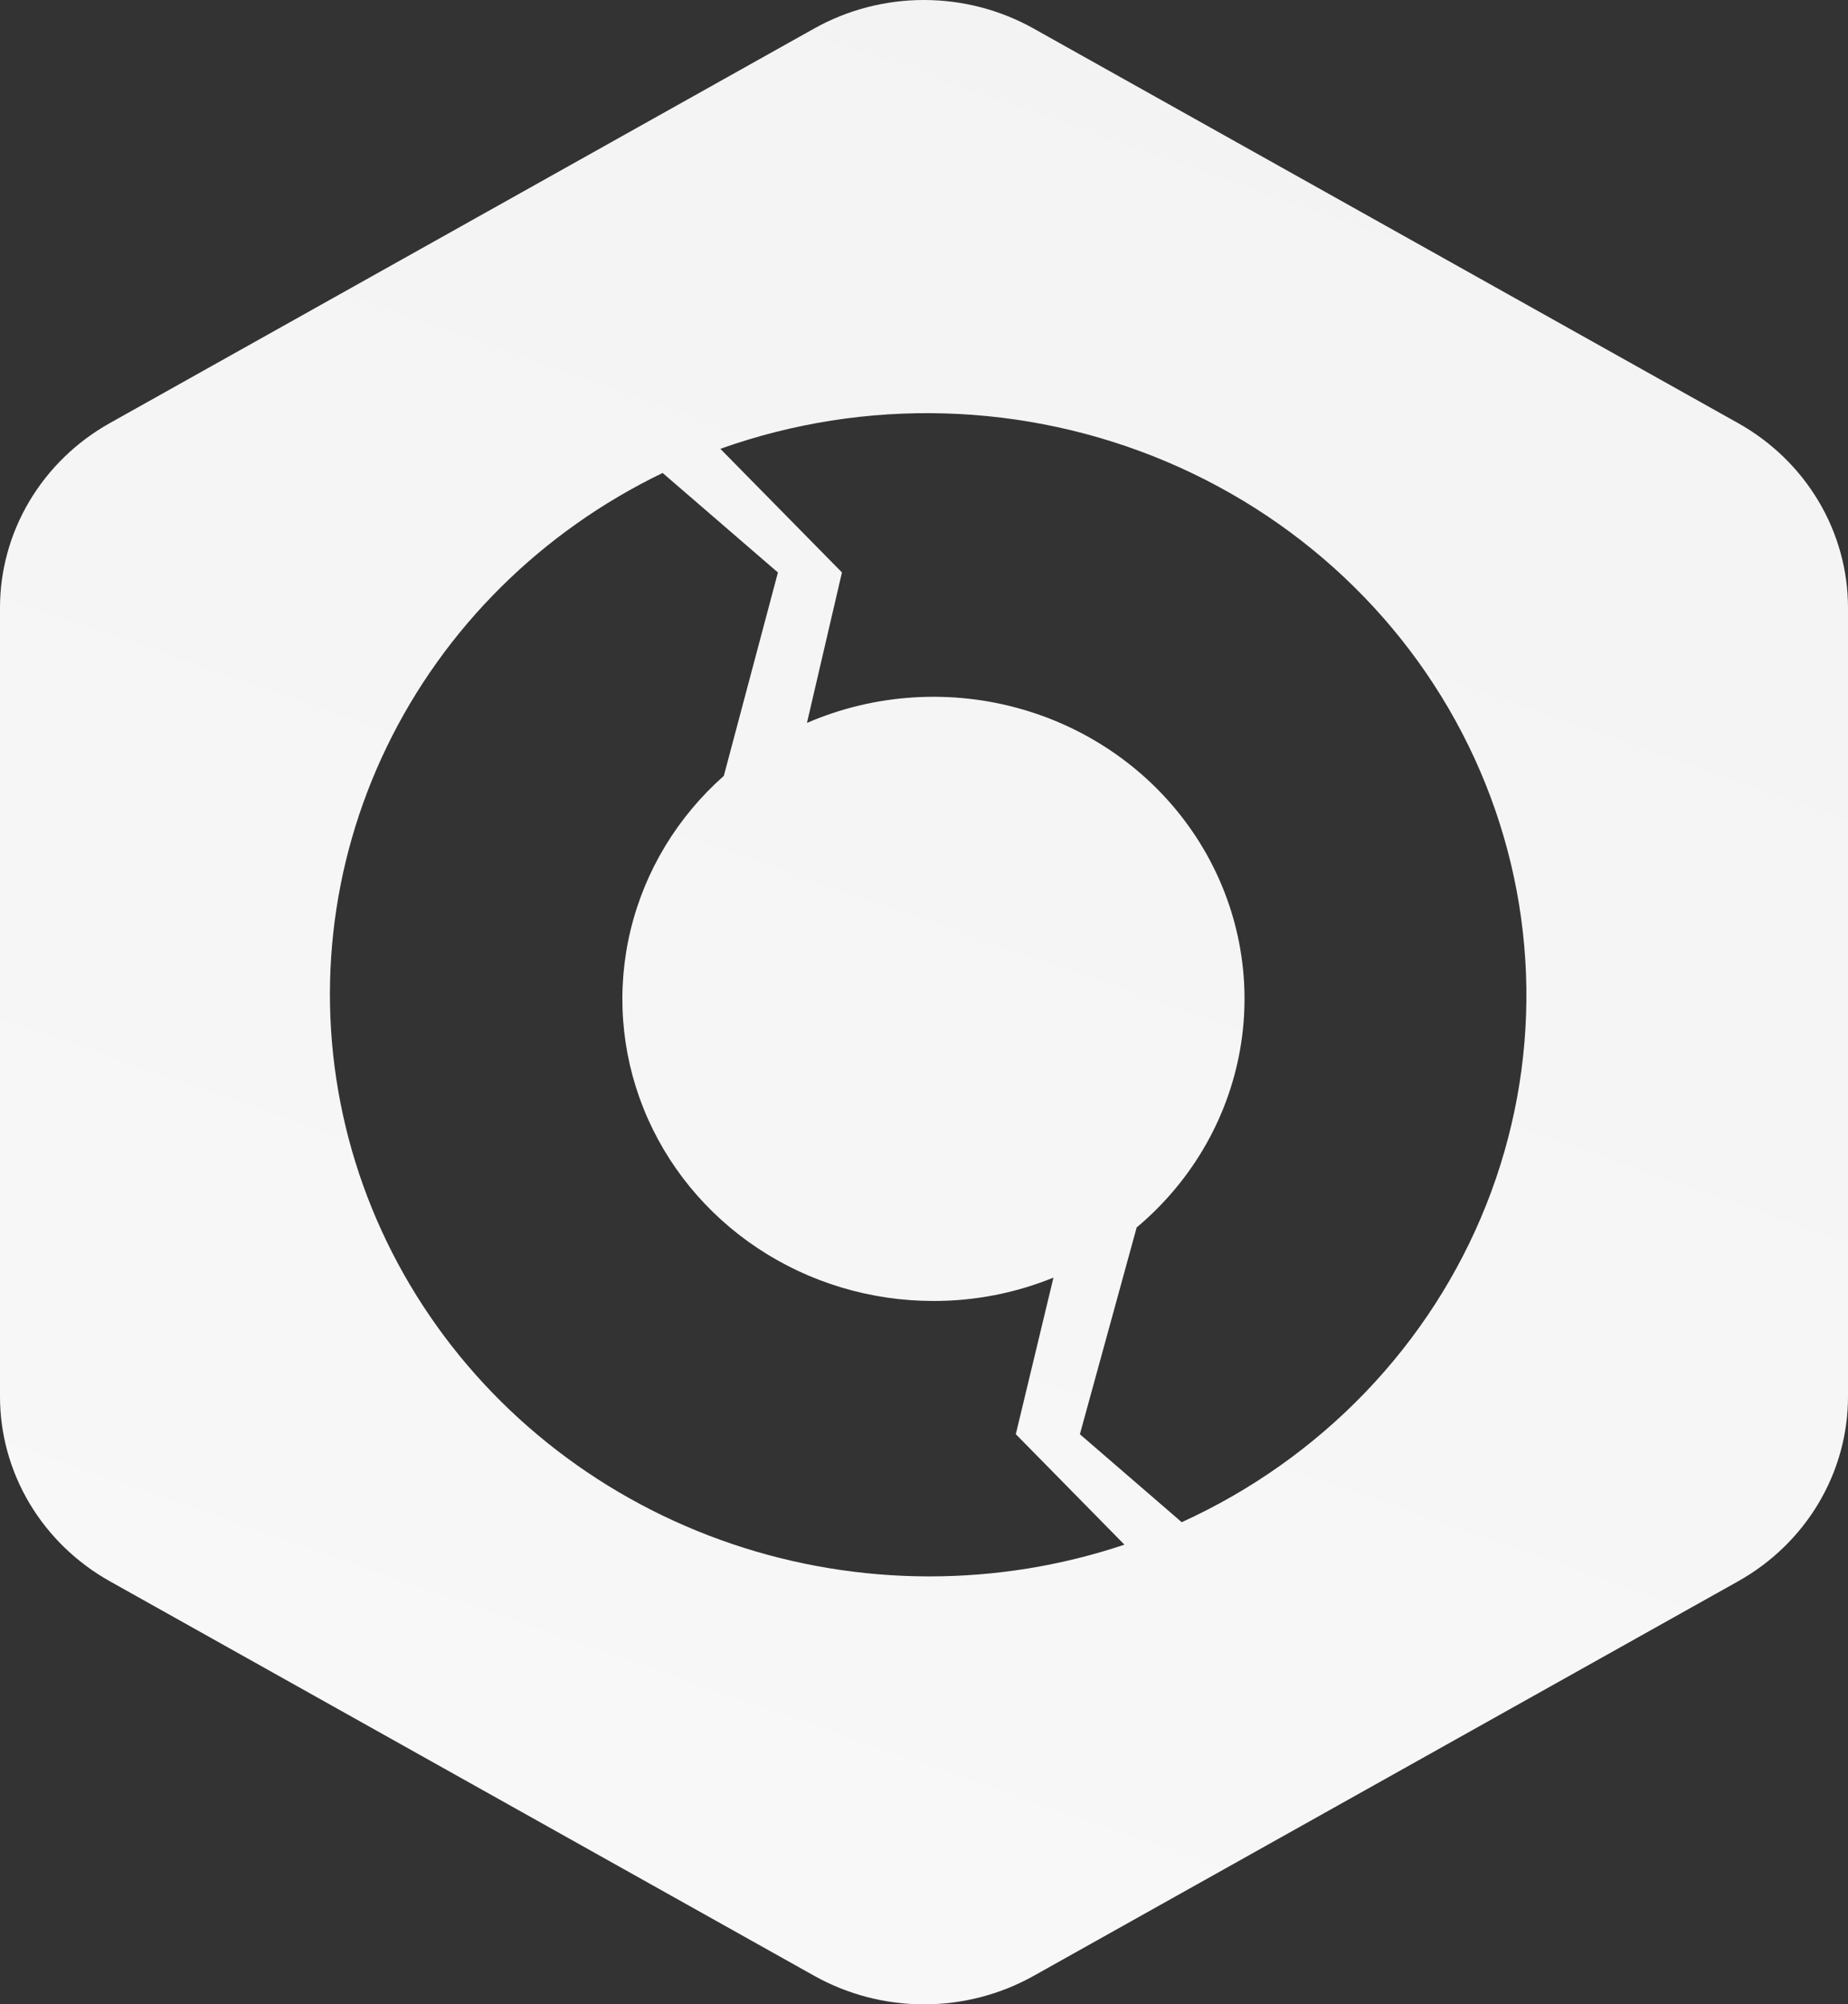 <svg width="331" height="359" viewBox="0 0 331 359" fill="none" xmlns="http://www.w3.org/2000/svg">
    <rect x="0" y="0" width="331" height="359" fill="#333333" stroke="none"/>
    <path fill-rule="evenodd" clip-rule="evenodd"
          d="M325.728 269.24C329.182 263.432 331.001 256.843 331 250.135V108.865C330.999 102.155 329.177 95.564 325.718 89.756C322.26 83.947 317.286 79.126 311.299 75.777L185.128 5.109C179.153 1.762 172.376 0 165.477 0C158.579 0 151.801 1.762 145.826 5.109L19.678 75.777C13.695 79.129 8.727 83.951 5.272 89.76C1.818 95.568 -0.001 102.157 1.96054e-07 108.865V250.135C-0.001 256.843 1.818 263.432 5.272 269.24C8.727 275.049 13.695 279.871 19.678 283.223L145.848 353.891C151.824 357.238 158.601 359 165.5 359C172.399 359 179.176 357.238 185.152 353.891L311.322 283.223C317.305 279.871 322.273 275.049 325.728 269.24ZM99.725 259.759C118.684 274.367 142.169 282.328 166.371 282.349C178.292 282.363 190.133 280.443 201.402 276.666L181.945 256.879L188.687 228.833C181.882 231.607 174.573 233.03 167.192 233.017C155.955 233.021 144.981 229.725 135.709 223.562C126.436 217.398 119.301 208.655 115.24 198.482C111.179 188.309 110.381 177.18 112.952 166.558C115.522 155.936 121.342 146.319 129.645 138.967L139.336 102.537L118.685 84.712C97.011 95.171 79.612 112.433 69.309 133.699C59.006 154.965 56.404 178.987 61.925 201.868C67.447 224.751 80.767 245.15 99.725 259.759ZM193.422 256.886L211.663 272.643C236.707 261.224 256.244 240.859 266.203 215.793C276.161 190.727 275.771 162.896 265.113 138.103C254.456 113.31 234.354 93.468 208.999 82.716C183.644 71.963 154.994 71.129 129.022 80.388L150.805 102.529L144.535 129.483C156.744 124.201 170.502 123.358 183.299 127.107C196.095 130.858 207.076 138.951 214.238 149.909C221.4 160.869 224.266 173.963 222.311 186.803C220.356 199.643 213.712 211.372 203.591 219.85L193.422 256.886Z"
          fill="url(#paint0_linear_34668_117981)"/>
    <defs>
        <linearGradient id="paint0_linear_34668_117981" x1="299.393" y1="-128.906" x2="110.772" y2="410.218"
                        gradientUnits="userSpaceOnUse">
            <stop stop-color="#F1F1F1"/>
            <stop offset="1" stop-color="#F9F9F9"/>
        </linearGradient>
    </defs>
</svg>
